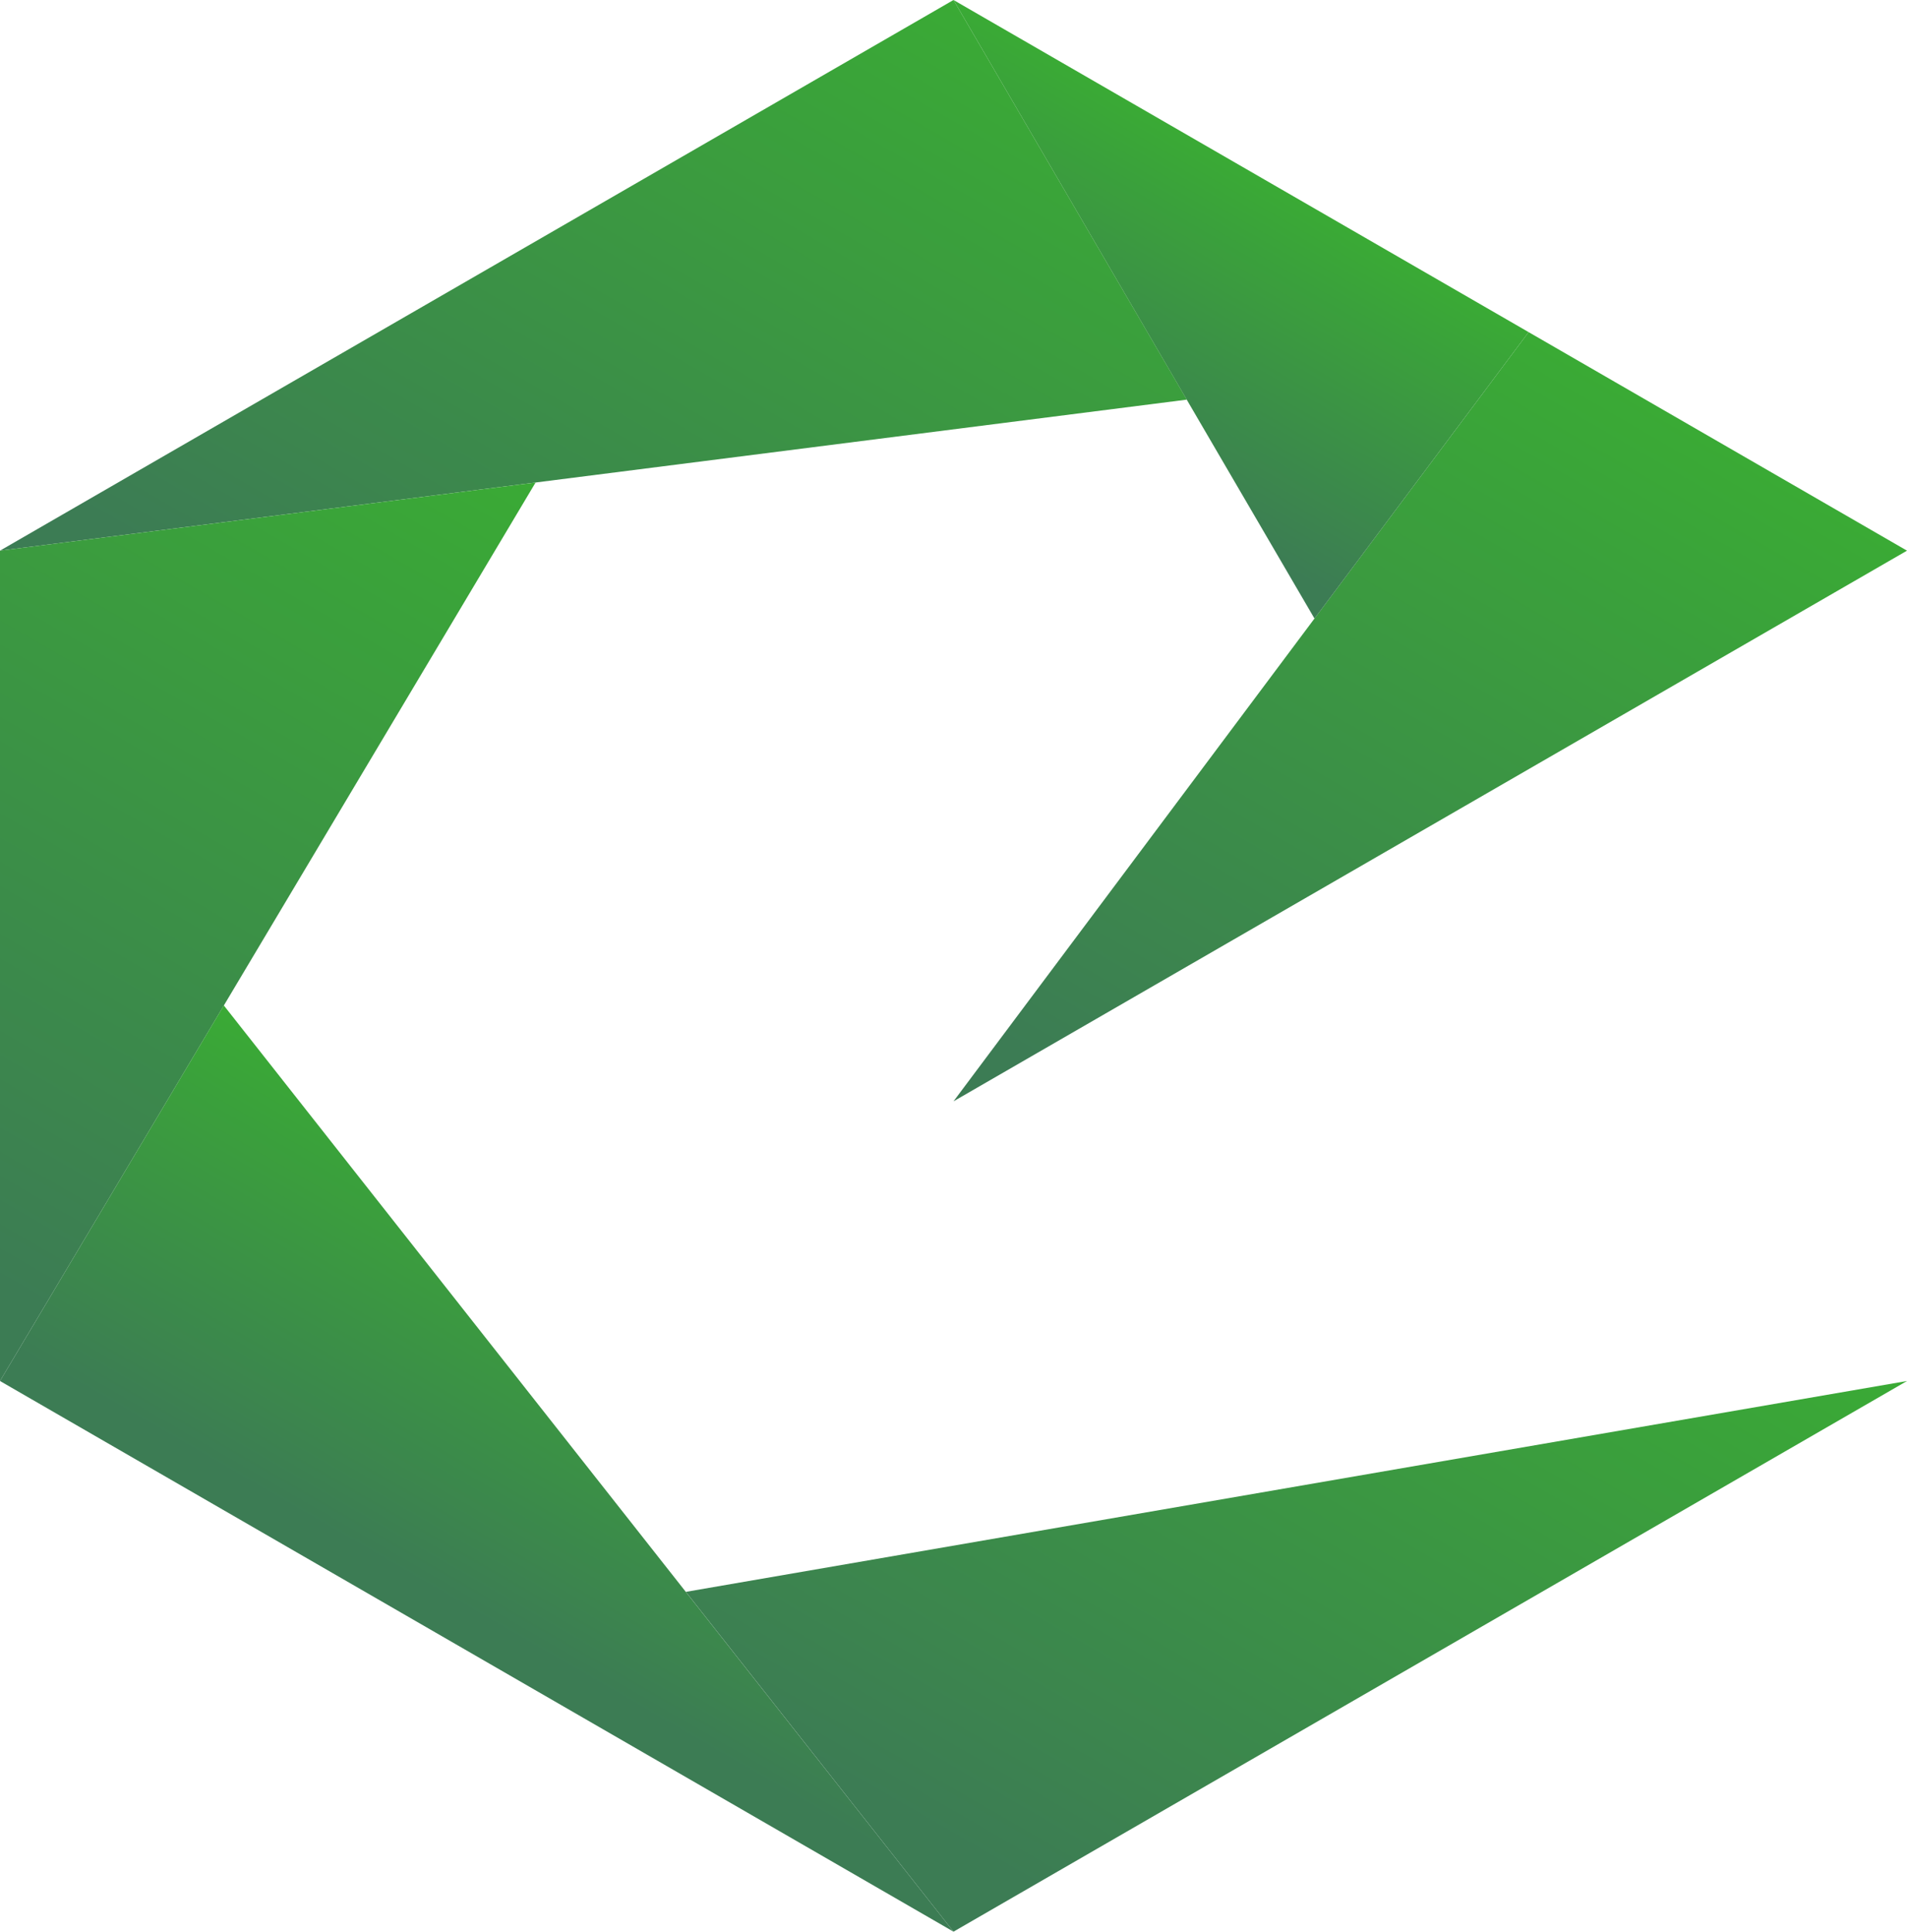<?xml version="1.0" encoding="UTF-8"?>
<svg data-bbox="0 0 245.54 248.64" viewBox="0 0 245.54 248.64" xmlns:xlink="http://www.w3.org/1999/xlink" xmlns="http://www.w3.org/2000/svg" data-type="ugc">
    <g>
        <defs>
            <linearGradient gradientUnits="userSpaceOnUse" y2="53.16" x2="214.85" y1="159.49" x1="153.47" id="ae9d8e3e-6c92-4d58-a99c-e4505c6363e2">
                <stop stop-color="#3c7c54" offset=".08"/>
                <stop stop-color="#3aaa35" offset="1"/>
            </linearGradient>
            <linearGradient xlink:href="#ae9d8e3e-6c92-4d58-a99c-e4505c6363e2" y2="21.38" x2="159.8" y1="60.96" x1="136.94" id="bd721c8c-a454-4686-8470-52634d39ee7f"/>
            <linearGradient xlink:href="#ae9d8e3e-6c92-4d58-a99c-e4505c6363e2" y2="-4.79" x2="114.48" y1="101.54" x1="53.09" id="9ad3670b-fe2b-4f6f-b2c6-f1e398364868"/>
            <linearGradient xlink:href="#ae9d8e3e-6c92-4d58-a99c-e4505c6363e2" y2="48.28" x2="45" y1="164.87" x1="-22.32" id="68ac2869-c5fb-412f-9719-d563c463fbc9"/>
            <linearGradient xlink:href="#ae9d8e3e-6c92-4d58-a99c-e4505c6363e2" y2="164.46" x2="89.52" y1="213.2" x1="61.39" id="7c7fce2e-2bff-43dd-b3bf-8149b10f4914"/>
            <linearGradient xlink:href="#ae9d8e3e-6c92-4d58-a99c-e4505c6363e2" y2="147.11" x2="192.46" y1="253.43" x1="131.07" id="fca5f419-db6c-4390-ba23-f3fdedb25206"/>
        </defs>
        <path fill="url(#ae9d8e3e-6c92-4d58-a99c-e4505c6363e2)" d="m196.82 42.75-74.05 99.01 122.77-70.88z"/>
        <path fill="url(#bd721c8c-a454-4686-8470-52634d39ee7f)" d="m122.77 0 46.48 79.62 27.57-36.87z"/>
        <path fill="url(#9ad3670b-fe2b-4f6f-b2c6-f1e398364868)" d="m0 70.88 152.81-19.44L122.77 0z"/>
        <path fill="url(#68ac2869-c5fb-412f-9719-d563c463fbc9)" d="m0 70.88 68.96-8.77L0 177.76z"/>
        <path fill="url(#7c7fce2e-2bff-43dd-b3bf-8149b10f4914)" d="m0 177.76 28.82-48.34 93.95 119.22z"/>
        <path fill="url(#fca5f419-db6c-4390-ba23-f3fdedb25206)" d="M122.77 248.64 88.31 204.9l157.23-27.14z"/>
    </g>
</svg>

